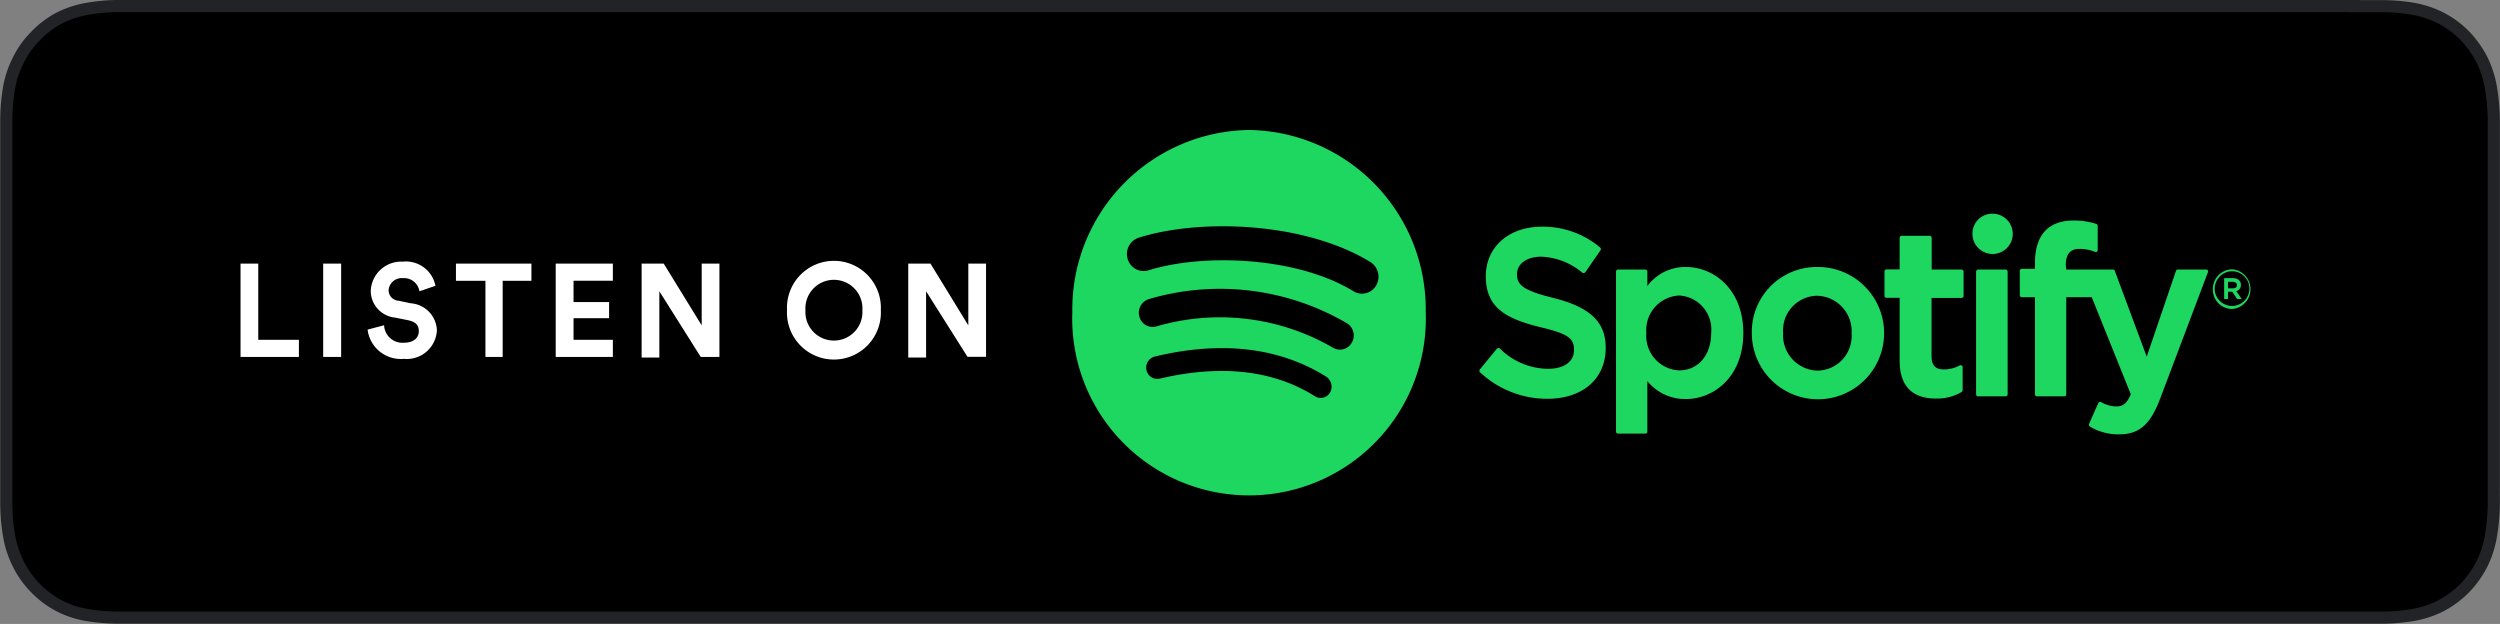 <svg id="Layer_1" data-name="Layer 1" xmlns="http://www.w3.org/2000/svg" viewBox="0 0 206 51.41"><rect x="0" y="0" width="206" height="51.41" fill="#808080" stroke="none"/><defs><style>.cls-1{stroke:#222326;}.cls-1,.cls-2,.cls-3{fill-rule:evenodd;}.cls-2{fill:#1ed760;}.cls-3{fill:#fff;}</style></defs><title>spotify-podcast-badge</title><g id="spotify-podcast-badge-blk-grn-330x80"><g id="Group-2"><path id="Path" class="cls-1" d="M193.93.5H9.58A15.48,15.48,0,0,0,7.12.74a8.07,8.07,0,0,0-2.28.77A7.63,7.63,0,0,0,2.9,3a7.35,7.35,0,0,0-1.41,2A7.92,7.92,0,0,0,.74,7.28,16,16,0,0,0,.52,9.79c0,.17,0,.35,0,.58V41c0,.23,0,.41,0,.58a15.93,15.93,0,0,0,.22,2.51,8.12,8.12,0,0,0,.75,2.34,7.58,7.58,0,0,0,1.41,2A7.63,7.63,0,0,0,4.84,49.9a7.87,7.87,0,0,0,2.28.77,16.24,16.24,0,0,0,2.46.22l1.14,0H195.28l1.14,0a16,16,0,0,0,2.45-.22,8,8,0,0,0,2.29-.77,7.87,7.87,0,0,0,1.94-1.45,8.11,8.11,0,0,0,1.42-2,8.31,8.31,0,0,0,.74-2.34,17.25,17.25,0,0,0,.23-2.5V40.45a2.72,2.72,0,0,1,0-.28V12.35c0-.7,0-1,0-1.39V9.79a17.41,17.41,0,0,0-.23-2.51,8.41,8.41,0,0,0-.74-2.34,8.36,8.36,0,0,0-1.42-2,7.83,7.83,0,0,0-1.94-1.44,8.25,8.25,0,0,0-2.29-.77,15.23,15.23,0,0,0-2.45-.22h-2.49Z"/><path id="Combined-Shape" class="cls-2" d="M111.53,24a1.34,1.34,0,0,0,1.87-.49,1.43,1.43,0,0,0-.48-1.92c-5.4-3.3-14-3.61-19.1-2a1.41,1.41,0,0,0-.9,1.75,1.37,1.37,0,0,0,1.7.94C99.1,20.87,106.84,21.13,111.53,24Zm-.15,4.25a1.18,1.18,0,0,0-.37-1.6,20.7,20.7,0,0,0-16.36-2,1.18,1.18,0,0,0-.76,1.46,1.13,1.13,0,0,0,1.42.78,18.6,18.6,0,0,1,14.51,1.75A1.12,1.12,0,0,0,111.38,28.25Zm-1.78,4.09a1,1,0,0,0-.3-1.29c-3.84-2.41-8.6-3-14.15-1.67a.94.94,0,0,0-.68,1.12.91.91,0,0,0,1.09.7c5.07-1.19,9.37-.7,12.79,1.45A.89.89,0,0,0,109.6,32.34Zm-6.68-21.63a14.78,14.78,0,0,1,14.56,15,14.57,14.57,0,1,1-29.12,0A14.78,14.78,0,0,1,102.92,10.71ZM128,24.55c3.06.77,4.31,2,4.31,4.11,0,2.55-1.89,4.2-4.82,4.2a8.08,8.08,0,0,1-5.54-2.19.18.18,0,0,1,0-.24l1.38-1.68a.14.14,0,0,1,.11-.06.13.13,0,0,1,.12,0,5.71,5.71,0,0,0,4,1.7c1.32,0,2.14-.59,2.14-1.54s-.41-1.33-2.81-1.9c-2.83-.7-4.46-1.61-4.46-4.19,0-2.4,1.89-4.08,4.61-4.08a7.32,7.32,0,0,1,4.83,1.73.18.18,0,0,1,0,.23l-1.23,1.78a.16.16,0,0,1-.11.07.24.24,0,0,1-.12,0A5.62,5.62,0,0,0,127,21.15c-1.17,0-2,.58-2,1.44S125.46,23.93,128,24.55Zm13,2.89a2.8,2.8,0,0,0-2.64-3.09,2.85,2.85,0,0,0-2.7,3.09,2.84,2.84,0,0,0,2.7,3.08C139.94,30.52,141,29.26,141,27.44ZM138.91,22c2.35,0,4.74,1.87,4.74,5.44s-2.39,5.44-4.74,5.44a4,4,0,0,1-3.17-1.48v4.16a.17.17,0,0,1-.16.17h-2.25a.17.17,0,0,1-.17-.17V22.38a.17.17,0,0,1,.17-.17h2.25a.17.17,0,0,1,.16.17v1.19A3.9,3.9,0,0,1,138.91,22Zm10.85,8.54a2.85,2.85,0,0,0,2.81-3.06,2.92,2.92,0,0,0-2.85-3.11,2.85,2.85,0,0,0-2.79,3.07A2.91,2.91,0,0,0,149.76,30.54Zm0-8.54a5.45,5.45,0,1,1-5.41,5.48A5.35,5.35,0,0,1,149.76,22Zm11.87.21a.18.18,0,0,1,.17.17v2a.17.17,0,0,1-.17.17h-2.47v4.79c0,.76.32,1.1,1,1.1a2.69,2.69,0,0,0,1.32-.33.18.18,0,0,1,.16,0,.16.16,0,0,1,.08.14v1.9a.18.18,0,0,1-.08.15,4,4,0,0,1-2.11.54c-2,0-3-1.06-3-3.14V24.54h-1.09a.16.16,0,0,1-.16-.17v-2a.17.17,0,0,1,.16-.17h1.09V19.6a.17.17,0,0,1,.16-.17H159a.18.18,0,0,1,.17.17v2.61Zm8.63,0h3.85a.15.15,0,0,1,.15.11l2.63,7.07,2.41-7.07a.16.16,0,0,1,.15-.11h2.34a.17.17,0,0,1,.14.07.18.18,0,0,1,0,.16L178,32.84c-.81,2.15-1.73,2.95-3.39,2.95a4.55,4.55,0,0,1-2.4-.64.16.16,0,0,1-.07-.22l.76-1.72a.17.17,0,0,1,.23-.08,2.51,2.51,0,0,0,1.24.36c.49,0,.85-.16,1.21-1l-3.22-8h-2.1v8a.16.16,0,0,1-.16.17h-2.25a.17.17,0,0,1-.17-.17v-8h-1.08a.17.17,0,0,1-.17-.17v-2a.18.18,0,0,1,.17-.17h1.08v-.49c0-2.28,1.1-3.49,3.18-3.49a5.88,5.88,0,0,1,1.87.28.17.17,0,0,1,.12.16v2a.21.21,0,0,1-.07.14.16.16,0,0,1-.15,0,3.58,3.58,0,0,0-1.27-.24c-.78,0-1.14.42-1.14,1.36Zm-5,0a.18.18,0,0,1,.17.17V32.49a.17.17,0,0,1-.17.17H163a.17.17,0,0,1-.17-.17V22.38a.18.18,0,0,1,.17-.17Zm-1.11-4.6a1.66,1.66,0,1,1-1.62,1.66A1.63,1.63,0,0,1,164.15,17.61ZM184,23.22h-.41v.54H184c.21,0,.33-.11.33-.27S184.17,23.22,184,23.22Zm.27.77.45.65h-.38l-.4-.6h-.35v.6h-.32V22.92H184c.39,0,.65.21.65.55A.51.51,0,0,1,184.23,24Zm-.35-1.64a1.45,1.45,0,0,0-1.43,1.48,1.43,1.43,0,1,0,1.43-1.48Zm0,3.11a1.59,1.59,0,0,1-1.58-1.63,1.62,1.62,0,0,1,1.59-1.64,1.64,1.64,0,0,1,0,3.27Z"/><path id="LISTEN-ON" class="cls-3" d="M24.63,29.41H19.82V21.72h1.46V28h3.35Zm3.48,0H26.63V21.72h1.48Zm7.77-5.86L34.56,24a1.28,1.28,0,0,0-1.36-1.08,1.08,1.08,0,0,0-1.18,1,.87.87,0,0,0,.82.86l1,.21A2.32,2.32,0,0,1,36,27.2a2.48,2.48,0,0,1-2.71,2.37,2.76,2.76,0,0,1-3-2.41l1.36-.36a1.51,1.51,0,0,0,1.64,1.44c.79,0,1.22-.4,1.22-.95s-.33-.79-.91-.91l-1.05-.21a2.22,2.22,0,0,1-2-2.21,2.51,2.51,0,0,1,2.62-2.4A2.48,2.48,0,0,1,35.88,23.55Zm7.91-.41H41.42v6.27H40V23.14H37.57V21.72h6.22Zm6.71,6.27H45.79V21.72H50.5v1.41H47.26v1.76h2.93v1.33H47.26V28H50.5Zm8.78,0H57.74L54.33,24v5.46H52.87V21.72h1.82l3.13,5.09V21.72h1.46Zm7.09-3.85a2.35,2.35,0,1,0,4.69,0,2.35,2.35,0,1,0-4.69,0Zm-1.52,0a3.87,3.87,0,1,1,7.73,0,3.87,3.87,0,1,1-7.73,0Zm16.4,3.84H79.72L76.31,24v5.46H74.84V21.72h1.83l3.12,5.09V21.72h1.46Z"/></g></g></svg>